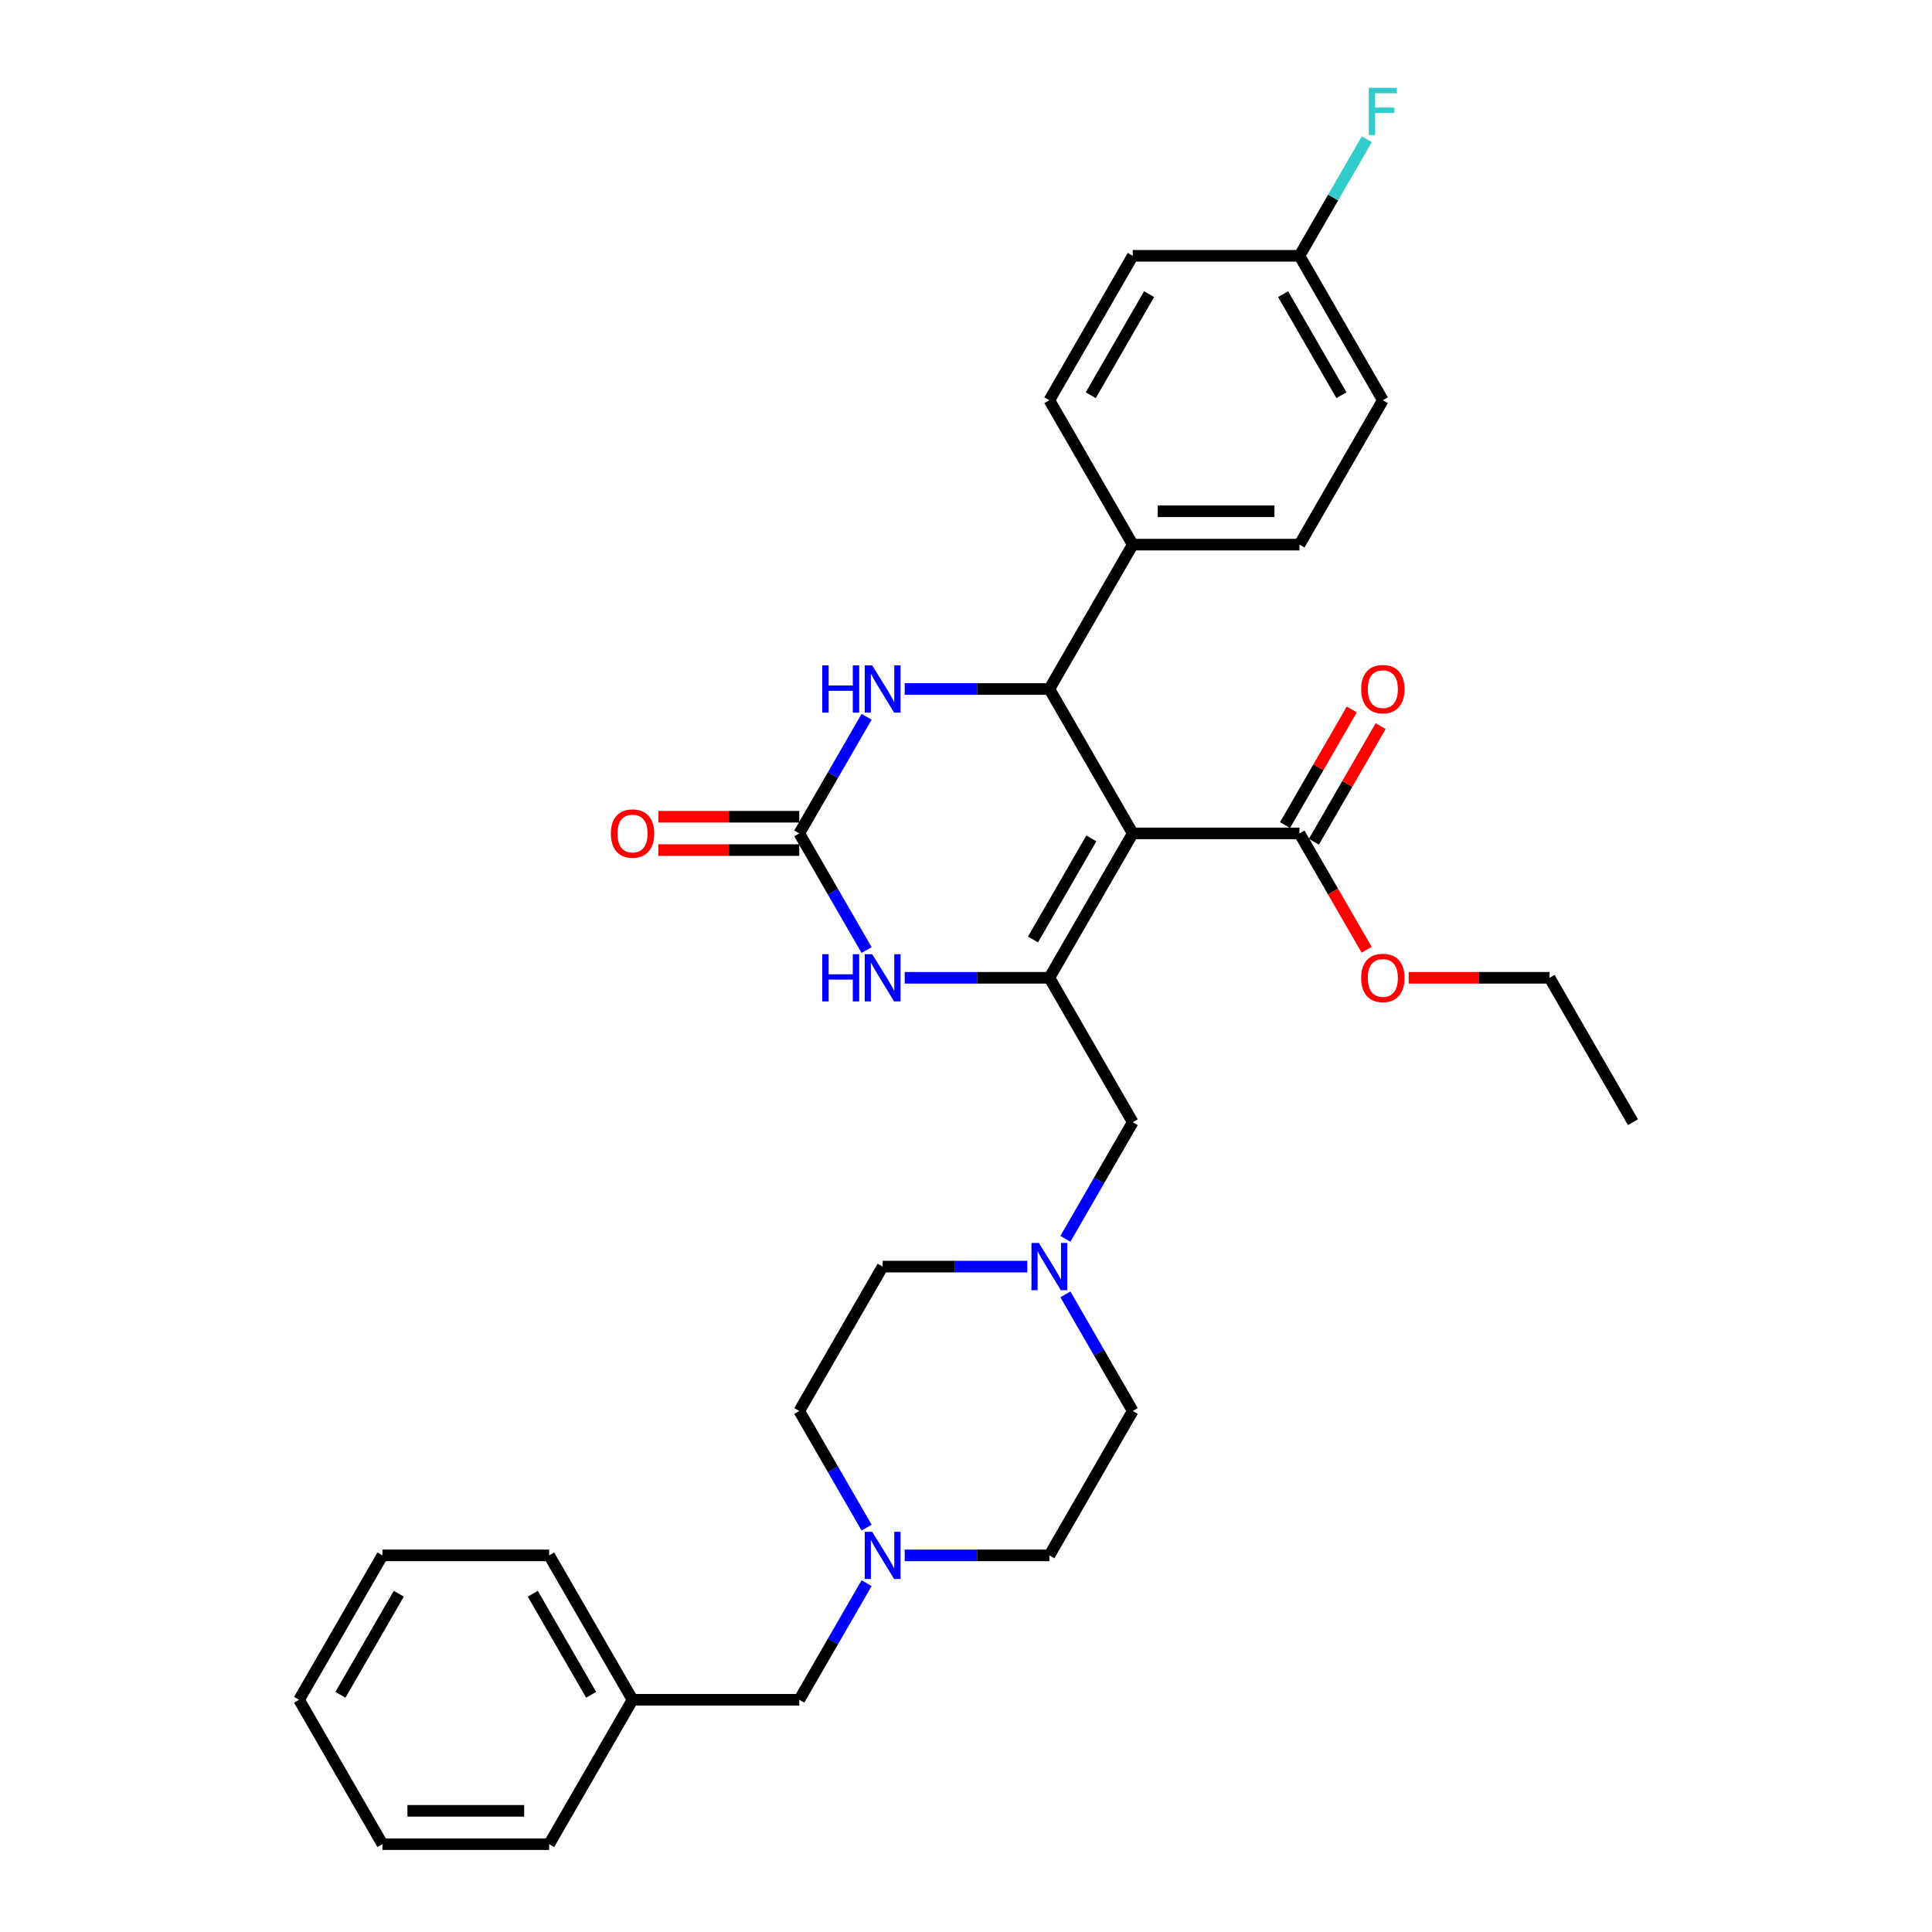 <?xml version='1.0' encoding='iso-8859-1'?>
<svg version='1.1' baseProfile='full'
              xmlns='http://www.w3.org/2000/svg'
                      xmlns:rdkit='http://www.rdkit.org/xml'
                      xmlns:xlink='http://www.w3.org/1999/xlink'
                  xml:space='preserve'
width='1000px' height='1000px' viewBox='0 0 1000 1000'>
<!-- END OF HEADER -->
<rect style='opacity:1.0;fill:#FFFFFF;stroke:none' width='1000' height='1000' x='0' y='0'> </rect>
<path class='bond-0' d='M 586.301,431.371 L 543.151,506.11' style='fill:none;fill-rule:evenodd;stroke:#000000;stroke-width:6px;stroke-linecap:butt;stroke-linejoin:miter;stroke-opacity:1' />
<path class='bond-0' d='M 564.881,433.952 L 534.675,486.269' style='fill:none;fill-rule:evenodd;stroke:#000000;stroke-width:6px;stroke-linecap:butt;stroke-linejoin:miter;stroke-opacity:1' />
<path class='bond-1' d='M 586.301,431.371 L 543.151,356.632' style='fill:none;fill-rule:evenodd;stroke:#000000;stroke-width:6px;stroke-linecap:butt;stroke-linejoin:miter;stroke-opacity:1' />
<path class='bond-5' d='M 586.301,431.371 L 672.603,431.371' style='fill:none;fill-rule:evenodd;stroke:#000000;stroke-width:6px;stroke-linecap:butt;stroke-linejoin:miter;stroke-opacity:1' />
<path class='bond-3' d='M 543.151,506.11 L 505.713,506.11' style='fill:none;fill-rule:evenodd;stroke:#000000;stroke-width:6px;stroke-linecap:butt;stroke-linejoin:miter;stroke-opacity:1' />
<path class='bond-3' d='M 505.713,506.11 L 468.276,506.11' style='fill:none;fill-rule:evenodd;stroke:#0000FF;stroke-width:6px;stroke-linecap:butt;stroke-linejoin:miter;stroke-opacity:1' />
<path class='bond-7' d='M 543.151,506.11 L 586.301,580.849' style='fill:none;fill-rule:evenodd;stroke:#000000;stroke-width:6px;stroke-linecap:butt;stroke-linejoin:miter;stroke-opacity:1' />
<path class='bond-4' d='M 543.151,356.632 L 505.713,356.632' style='fill:none;fill-rule:evenodd;stroke:#000000;stroke-width:6px;stroke-linecap:butt;stroke-linejoin:miter;stroke-opacity:1' />
<path class='bond-4' d='M 505.713,356.632 L 468.276,356.632' style='fill:none;fill-rule:evenodd;stroke:#0000FF;stroke-width:6px;stroke-linecap:butt;stroke-linejoin:miter;stroke-opacity:1' />
<path class='bond-9' d='M 543.151,356.632 L 586.301,281.892' style='fill:none;fill-rule:evenodd;stroke:#000000;stroke-width:6px;stroke-linecap:butt;stroke-linejoin:miter;stroke-opacity:1' />
<path class='bond-2' d='M 413.699,431.371 L 431.123,401.19' style='fill:none;fill-rule:evenodd;stroke:#000000;stroke-width:6px;stroke-linecap:butt;stroke-linejoin:miter;stroke-opacity:1' />
<path class='bond-2' d='M 431.123,401.19 L 448.548,371.01' style='fill:none;fill-rule:evenodd;stroke:#0000FF;stroke-width:6px;stroke-linecap:butt;stroke-linejoin:miter;stroke-opacity:1' />
<path class='bond-10' d='M 413.699,422.741 L 377.236,422.741' style='fill:none;fill-rule:evenodd;stroke:#000000;stroke-width:6px;stroke-linecap:butt;stroke-linejoin:miter;stroke-opacity:1' />
<path class='bond-10' d='M 377.236,422.741 L 340.774,422.741' style='fill:none;fill-rule:evenodd;stroke:#FF0000;stroke-width:6px;stroke-linecap:butt;stroke-linejoin:miter;stroke-opacity:1' />
<path class='bond-10' d='M 413.699,440.001 L 377.236,440.001' style='fill:none;fill-rule:evenodd;stroke:#000000;stroke-width:6px;stroke-linecap:butt;stroke-linejoin:miter;stroke-opacity:1' />
<path class='bond-10' d='M 377.236,440.001 L 340.774,440.001' style='fill:none;fill-rule:evenodd;stroke:#FF0000;stroke-width:6px;stroke-linecap:butt;stroke-linejoin:miter;stroke-opacity:1' />
<path class='bond-32' d='M 413.699,431.371 L 431.123,461.552' style='fill:none;fill-rule:evenodd;stroke:#000000;stroke-width:6px;stroke-linecap:butt;stroke-linejoin:miter;stroke-opacity:1' />
<path class='bond-32' d='M 431.123,461.552 L 448.548,491.732' style='fill:none;fill-rule:evenodd;stroke:#0000FF;stroke-width:6px;stroke-linecap:butt;stroke-linejoin:miter;stroke-opacity:1' />
<path class='bond-11' d='M 680.077,435.686 L 697.352,405.764' style='fill:none;fill-rule:evenodd;stroke:#000000;stroke-width:6px;stroke-linecap:butt;stroke-linejoin:miter;stroke-opacity:1' />
<path class='bond-11' d='M 697.352,405.764 L 714.627,375.842' style='fill:none;fill-rule:evenodd;stroke:#FF0000;stroke-width:6px;stroke-linecap:butt;stroke-linejoin:miter;stroke-opacity:1' />
<path class='bond-11' d='M 665.129,427.056 L 682.404,397.134' style='fill:none;fill-rule:evenodd;stroke:#000000;stroke-width:6px;stroke-linecap:butt;stroke-linejoin:miter;stroke-opacity:1' />
<path class='bond-11' d='M 682.404,397.134 L 699.68,367.212' style='fill:none;fill-rule:evenodd;stroke:#FF0000;stroke-width:6px;stroke-linecap:butt;stroke-linejoin:miter;stroke-opacity:1' />
<path class='bond-19' d='M 672.603,431.371 L 689.988,461.483' style='fill:none;fill-rule:evenodd;stroke:#000000;stroke-width:6px;stroke-linecap:butt;stroke-linejoin:miter;stroke-opacity:1' />
<path class='bond-19' d='M 689.988,461.483 L 707.373,491.594' style='fill:none;fill-rule:evenodd;stroke:#FF0000;stroke-width:6px;stroke-linecap:butt;stroke-linejoin:miter;stroke-opacity:1' />
<path class='bond-6' d='M 551.452,641.211 L 568.877,611.03' style='fill:none;fill-rule:evenodd;stroke:#0000FF;stroke-width:6px;stroke-linecap:butt;stroke-linejoin:miter;stroke-opacity:1' />
<path class='bond-6' d='M 568.877,611.03 L 586.301,580.849' style='fill:none;fill-rule:evenodd;stroke:#000000;stroke-width:6px;stroke-linecap:butt;stroke-linejoin:miter;stroke-opacity:1' />
<path class='bond-15' d='M 531.724,655.589 L 494.287,655.589' style='fill:none;fill-rule:evenodd;stroke:#0000FF;stroke-width:6px;stroke-linecap:butt;stroke-linejoin:miter;stroke-opacity:1' />
<path class='bond-15' d='M 494.287,655.589 L 456.849,655.589' style='fill:none;fill-rule:evenodd;stroke:#000000;stroke-width:6px;stroke-linecap:butt;stroke-linejoin:miter;stroke-opacity:1' />
<path class='bond-16' d='M 551.452,669.966 L 568.877,700.147' style='fill:none;fill-rule:evenodd;stroke:#0000FF;stroke-width:6px;stroke-linecap:butt;stroke-linejoin:miter;stroke-opacity:1' />
<path class='bond-16' d='M 568.877,700.147 L 586.301,730.328' style='fill:none;fill-rule:evenodd;stroke:#000000;stroke-width:6px;stroke-linecap:butt;stroke-linejoin:miter;stroke-opacity:1' />
<path class='bond-8' d='M 468.276,805.067 L 505.713,805.067' style='fill:none;fill-rule:evenodd;stroke:#0000FF;stroke-width:6px;stroke-linecap:butt;stroke-linejoin:miter;stroke-opacity:1' />
<path class='bond-8' d='M 505.713,805.067 L 543.151,805.067' style='fill:none;fill-rule:evenodd;stroke:#000000;stroke-width:6px;stroke-linecap:butt;stroke-linejoin:miter;stroke-opacity:1' />
<path class='bond-12' d='M 448.548,819.445 L 431.123,849.626' style='fill:none;fill-rule:evenodd;stroke:#0000FF;stroke-width:6px;stroke-linecap:butt;stroke-linejoin:miter;stroke-opacity:1' />
<path class='bond-12' d='M 431.123,849.626 L 413.699,879.806' style='fill:none;fill-rule:evenodd;stroke:#000000;stroke-width:6px;stroke-linecap:butt;stroke-linejoin:miter;stroke-opacity:1' />
<path class='bond-34' d='M 448.548,790.689 L 431.123,760.508' style='fill:none;fill-rule:evenodd;stroke:#0000FF;stroke-width:6px;stroke-linecap:butt;stroke-linejoin:miter;stroke-opacity:1' />
<path class='bond-34' d='M 431.123,760.508 L 413.699,730.328' style='fill:none;fill-rule:evenodd;stroke:#000000;stroke-width:6px;stroke-linecap:butt;stroke-linejoin:miter;stroke-opacity:1' />
<path class='bond-13' d='M 586.301,281.892 L 672.603,281.892' style='fill:none;fill-rule:evenodd;stroke:#000000;stroke-width:6px;stroke-linecap:butt;stroke-linejoin:miter;stroke-opacity:1' />
<path class='bond-13' d='M 599.247,264.632 L 659.658,264.632' style='fill:none;fill-rule:evenodd;stroke:#000000;stroke-width:6px;stroke-linecap:butt;stroke-linejoin:miter;stroke-opacity:1' />
<path class='bond-14' d='M 586.301,281.892 L 543.151,207.153' style='fill:none;fill-rule:evenodd;stroke:#000000;stroke-width:6px;stroke-linecap:butt;stroke-linejoin:miter;stroke-opacity:1' />
<path class='bond-24' d='M 413.699,879.806 L 327.397,879.806' style='fill:none;fill-rule:evenodd;stroke:#000000;stroke-width:6px;stroke-linecap:butt;stroke-linejoin:miter;stroke-opacity:1' />
<path class='bond-21' d='M 672.603,281.892 L 715.754,207.153' style='fill:none;fill-rule:evenodd;stroke:#000000;stroke-width:6px;stroke-linecap:butt;stroke-linejoin:miter;stroke-opacity:1' />
<path class='bond-22' d='M 543.151,207.153 L 586.301,132.414' style='fill:none;fill-rule:evenodd;stroke:#000000;stroke-width:6px;stroke-linecap:butt;stroke-linejoin:miter;stroke-opacity:1' />
<path class='bond-22' d='M 564.571,204.573 L 594.777,152.255' style='fill:none;fill-rule:evenodd;stroke:#000000;stroke-width:6px;stroke-linecap:butt;stroke-linejoin:miter;stroke-opacity:1' />
<path class='bond-18' d='M 456.849,655.589 L 413.699,730.328' style='fill:none;fill-rule:evenodd;stroke:#000000;stroke-width:6px;stroke-linecap:butt;stroke-linejoin:miter;stroke-opacity:1' />
<path class='bond-17' d='M 586.301,730.328 L 543.151,805.067' style='fill:none;fill-rule:evenodd;stroke:#000000;stroke-width:6px;stroke-linecap:butt;stroke-linejoin:miter;stroke-opacity:1' />
<path class='bond-25' d='M 729.13,506.11 L 765.593,506.11' style='fill:none;fill-rule:evenodd;stroke:#FF0000;stroke-width:6px;stroke-linecap:butt;stroke-linejoin:miter;stroke-opacity:1' />
<path class='bond-25' d='M 765.593,506.11 L 802.055,506.11' style='fill:none;fill-rule:evenodd;stroke:#000000;stroke-width:6px;stroke-linecap:butt;stroke-linejoin:miter;stroke-opacity:1' />
<path class='bond-20' d='M 672.603,132.414 L 586.301,132.414' style='fill:none;fill-rule:evenodd;stroke:#000000;stroke-width:6px;stroke-linecap:butt;stroke-linejoin:miter;stroke-opacity:1' />
<path class='bond-23' d='M 672.603,132.414 L 690.028,102.233' style='fill:none;fill-rule:evenodd;stroke:#000000;stroke-width:6px;stroke-linecap:butt;stroke-linejoin:miter;stroke-opacity:1' />
<path class='bond-23' d='M 690.028,102.233 L 707.453,72.053' style='fill:none;fill-rule:evenodd;stroke:#33CCCC;stroke-width:6px;stroke-linecap:butt;stroke-linejoin:miter;stroke-opacity:1' />
<path class='bond-33' d='M 672.603,132.414 L 715.754,207.153' style='fill:none;fill-rule:evenodd;stroke:#000000;stroke-width:6px;stroke-linecap:butt;stroke-linejoin:miter;stroke-opacity:1' />
<path class='bond-33' d='M 664.128,152.255 L 694.333,204.573' style='fill:none;fill-rule:evenodd;stroke:#000000;stroke-width:6px;stroke-linecap:butt;stroke-linejoin:miter;stroke-opacity:1' />
<path class='bond-26' d='M 327.397,879.806 L 284.246,805.067' style='fill:none;fill-rule:evenodd;stroke:#000000;stroke-width:6px;stroke-linecap:butt;stroke-linejoin:miter;stroke-opacity:1' />
<path class='bond-26' d='M 305.977,877.225 L 275.771,824.908' style='fill:none;fill-rule:evenodd;stroke:#000000;stroke-width:6px;stroke-linecap:butt;stroke-linejoin:miter;stroke-opacity:1' />
<path class='bond-27' d='M 327.397,879.806 L 284.246,954.545' style='fill:none;fill-rule:evenodd;stroke:#000000;stroke-width:6px;stroke-linecap:butt;stroke-linejoin:miter;stroke-opacity:1' />
<path class='bond-28' d='M 802.055,506.11 L 845.206,580.849' style='fill:none;fill-rule:evenodd;stroke:#000000;stroke-width:6px;stroke-linecap:butt;stroke-linejoin:miter;stroke-opacity:1' />
<path class='bond-29' d='M 284.246,805.067 L 197.945,805.067' style='fill:none;fill-rule:evenodd;stroke:#000000;stroke-width:6px;stroke-linecap:butt;stroke-linejoin:miter;stroke-opacity:1' />
<path class='bond-30' d='M 284.246,954.545 L 197.945,954.545' style='fill:none;fill-rule:evenodd;stroke:#000000;stroke-width:6px;stroke-linecap:butt;stroke-linejoin:miter;stroke-opacity:1' />
<path class='bond-30' d='M 271.301,937.285 L 210.89,937.285' style='fill:none;fill-rule:evenodd;stroke:#000000;stroke-width:6px;stroke-linecap:butt;stroke-linejoin:miter;stroke-opacity:1' />
<path class='bond-35' d='M 197.945,805.067 L 154.794,879.806' style='fill:none;fill-rule:evenodd;stroke:#000000;stroke-width:6px;stroke-linecap:butt;stroke-linejoin:miter;stroke-opacity:1' />
<path class='bond-35' d='M 206.42,824.908 L 176.215,877.225' style='fill:none;fill-rule:evenodd;stroke:#000000;stroke-width:6px;stroke-linecap:butt;stroke-linejoin:miter;stroke-opacity:1' />
<path class='bond-31' d='M 197.945,954.545 L 154.794,879.806' style='fill:none;fill-rule:evenodd;stroke:#000000;stroke-width:6px;stroke-linecap:butt;stroke-linejoin:miter;stroke-opacity:1' />
<path  class='atom-4' d='M 425.591 493.89
L 428.905 493.89
L 428.905 504.281
L 441.401 504.281
L 441.401 493.89
L 444.715 493.89
L 444.715 518.33
L 441.401 518.33
L 441.401 507.042
L 428.905 507.042
L 428.905 518.33
L 425.591 518.33
L 425.591 493.89
' fill='#0000FF'/>
<path  class='atom-4' d='M 451.447 493.89
L 459.456 506.835
Q 460.25 508.112, 461.527 510.425
Q 462.804 512.738, 462.873 512.876
L 462.873 493.89
L 466.118 493.89
L 466.118 518.33
L 462.77 518.33
L 454.174 504.177
Q 453.173 502.52, 452.103 500.621
Q 451.067 498.723, 450.756 498.136
L 450.756 518.33
L 447.581 518.33
L 447.581 493.89
L 451.447 493.89
' fill='#0000FF'/>
<path  class='atom-5' d='M 425.591 344.411
L 428.905 344.411
L 428.905 354.802
L 441.401 354.802
L 441.401 344.411
L 444.715 344.411
L 444.715 368.852
L 441.401 368.852
L 441.401 357.564
L 428.905 357.564
L 428.905 368.852
L 425.591 368.852
L 425.591 344.411
' fill='#0000FF'/>
<path  class='atom-5' d='M 451.447 344.411
L 459.456 357.357
Q 460.25 358.634, 461.527 360.947
Q 462.804 363.26, 462.873 363.398
L 462.873 344.411
L 466.118 344.411
L 466.118 368.852
L 462.77 368.852
L 454.174 354.699
Q 453.173 353.042, 452.103 351.143
Q 451.067 349.244, 450.756 348.657
L 450.756 368.852
L 447.581 368.852
L 447.581 344.411
L 451.447 344.411
' fill='#0000FF'/>
<path  class='atom-7' d='M 537.748 643.368
L 545.757 656.314
Q 546.551 657.591, 547.828 659.904
Q 549.106 662.217, 549.175 662.355
L 549.175 643.368
L 552.419 643.368
L 552.419 667.809
L 549.071 667.809
L 540.475 653.655
Q 539.474 651.998, 538.404 650.1
Q 537.369 648.201, 537.058 647.614
L 537.058 667.809
L 533.882 667.809
L 533.882 643.368
L 537.748 643.368
' fill='#0000FF'/>
<path  class='atom-9' d='M 451.447 792.847
L 459.456 805.792
Q 460.25 807.069, 461.527 809.382
Q 462.804 811.695, 462.873 811.833
L 462.873 792.847
L 466.118 792.847
L 466.118 817.287
L 462.77 817.287
L 454.174 803.134
Q 453.173 801.477, 452.103 799.578
Q 451.067 797.68, 450.756 797.093
L 450.756 817.287
L 447.581 817.287
L 447.581 792.847
L 451.447 792.847
' fill='#0000FF'/>
<path  class='atom-11' d='M 316.178 431.44
Q 316.178 425.571, 319.078 422.292
Q 321.977 419.013, 327.397 419.013
Q 332.817 419.013, 335.717 422.292
Q 338.616 425.571, 338.616 431.44
Q 338.616 437.377, 335.682 440.761
Q 332.748 444.109, 327.397 444.109
Q 322.012 444.109, 319.078 440.761
Q 316.178 437.412, 316.178 431.44
M 327.397 441.347
Q 331.125 441.347, 333.128 438.862
Q 335.164 436.342, 335.164 431.44
Q 335.164 426.642, 333.128 424.225
Q 331.125 421.774, 327.397 421.774
Q 323.669 421.774, 321.632 424.191
Q 319.63 426.607, 319.63 431.44
Q 319.63 436.376, 321.632 438.862
Q 323.669 441.347, 327.397 441.347
' fill='#FF0000'/>
<path  class='atom-12' d='M 704.534 356.701
Q 704.534 350.832, 707.434 347.553
Q 710.334 344.273, 715.754 344.273
Q 721.173 344.273, 724.073 347.553
Q 726.973 350.832, 726.973 356.701
Q 726.973 362.638, 724.038 366.021
Q 721.104 369.37, 715.754 369.37
Q 710.368 369.37, 707.434 366.021
Q 704.534 362.673, 704.534 356.701
M 715.754 366.608
Q 719.482 366.608, 721.484 364.123
Q 723.521 361.603, 723.521 356.701
Q 723.521 351.902, 721.484 349.486
Q 719.482 347.035, 715.754 347.035
Q 712.025 347.035, 709.989 349.451
Q 707.986 351.868, 707.986 356.701
Q 707.986 361.637, 709.989 364.123
Q 712.025 366.608, 715.754 366.608
' fill='#FF0000'/>
<path  class='atom-20' d='M 704.534 506.179
Q 704.534 500.311, 707.434 497.031
Q 710.334 493.752, 715.754 493.752
Q 721.173 493.752, 724.073 497.031
Q 726.973 500.311, 726.973 506.179
Q 726.973 512.117, 724.038 515.5
Q 721.104 518.848, 715.754 518.848
Q 710.368 518.848, 707.434 515.5
Q 704.534 512.151, 704.534 506.179
M 715.754 516.087
Q 719.482 516.087, 721.484 513.601
Q 723.521 511.081, 723.521 506.179
Q 723.521 501.381, 721.484 498.964
Q 719.482 496.513, 715.754 496.513
Q 712.025 496.513, 709.989 498.93
Q 707.986 501.346, 707.986 506.179
Q 707.986 511.116, 709.989 513.601
Q 712.025 516.087, 715.754 516.087
' fill='#FF0000'/>
<path  class='atom-24' d='M 708.487 45.455
L 723.02 45.455
L 723.02 48.251
L 711.766 48.251
L 711.766 55.673
L 721.777 55.673
L 721.777 58.503
L 711.766 58.503
L 711.766 69.895
L 708.487 69.895
L 708.487 45.455
' fill='#33CCCC'/>
</svg>
